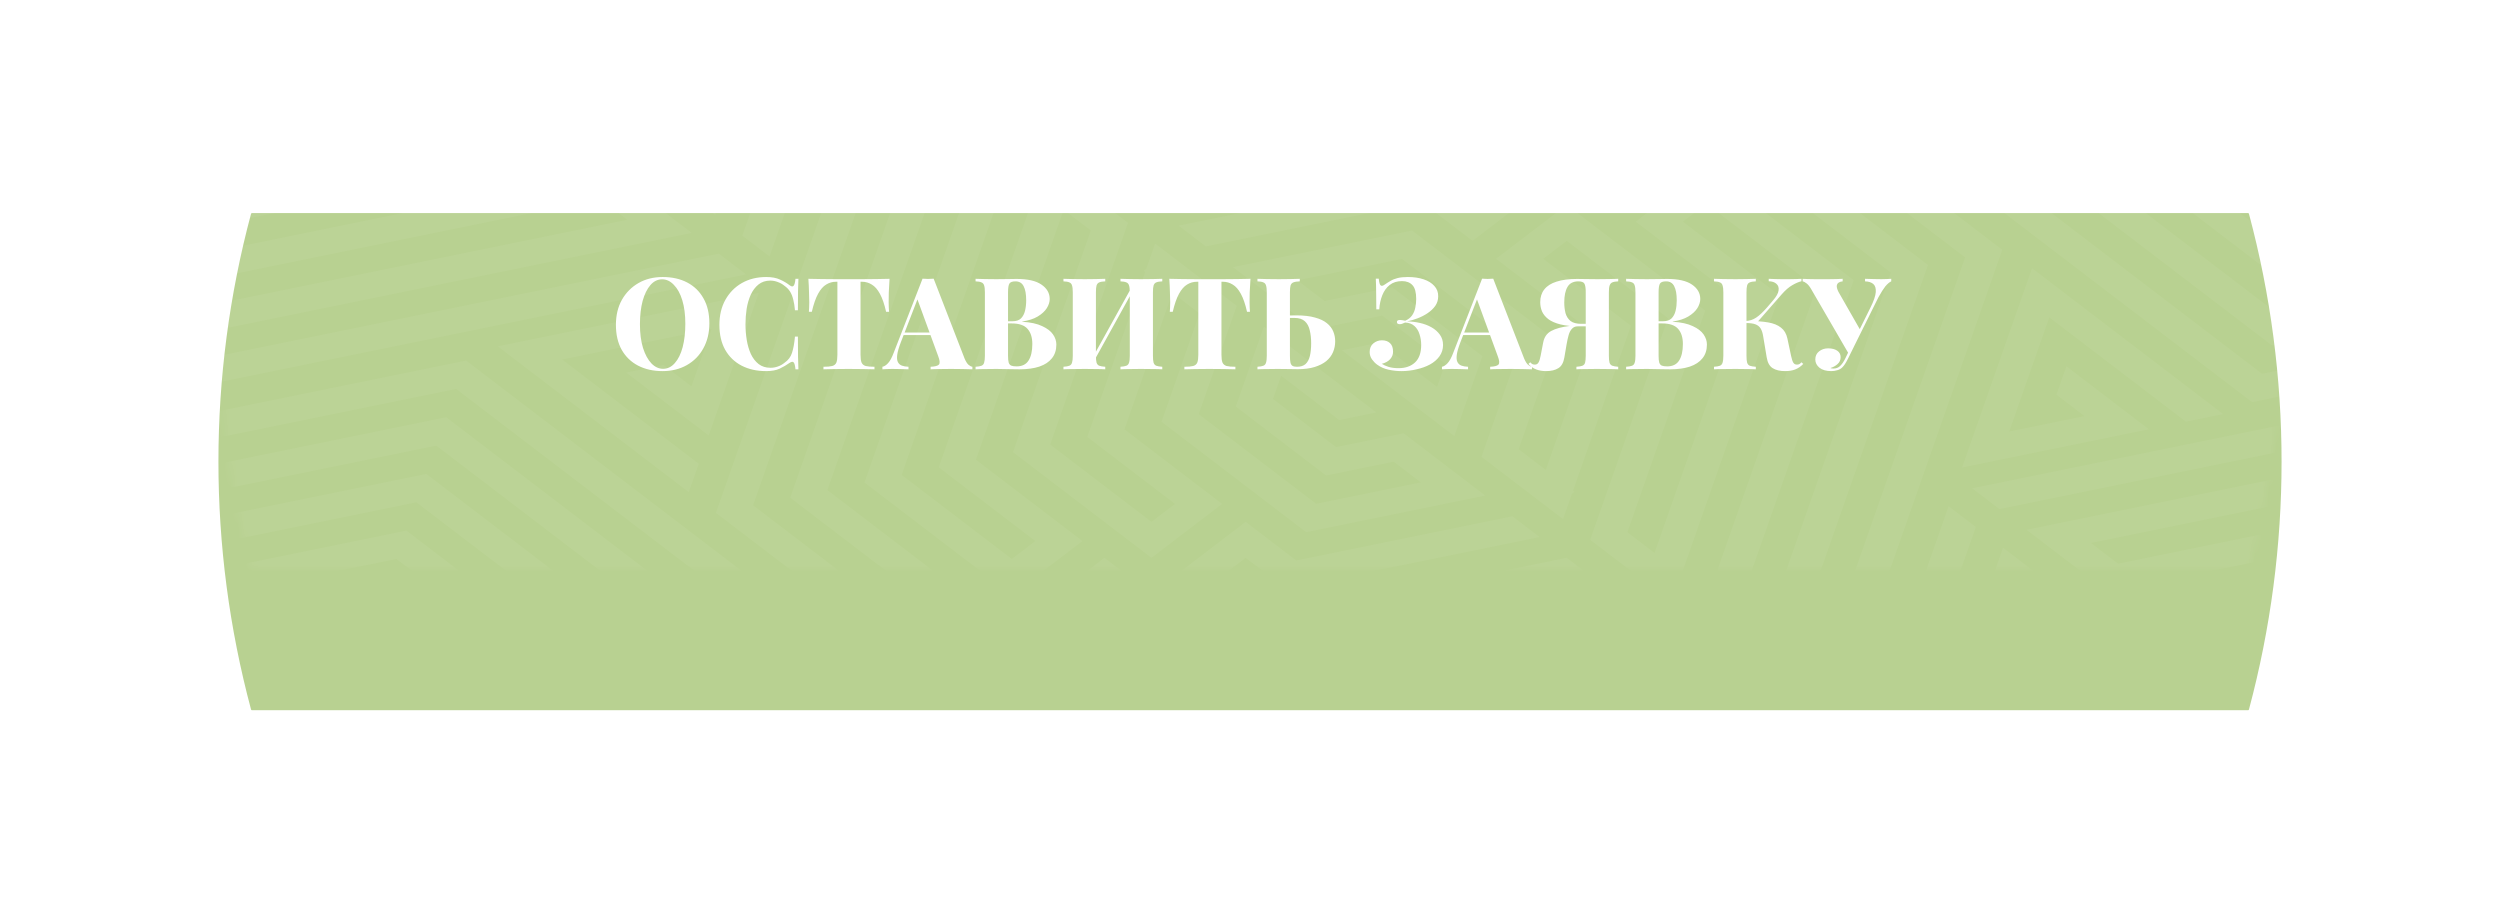 <?xml version="1.0" encoding="UTF-8"?> <svg xmlns="http://www.w3.org/2000/svg" width="352" height="130" viewBox="0 0 352 130" fill="none"> <g filter="url(#filter0_d_229_9383)"> <path d="M35.348 10.1C35.364 10.041 35.417 10 35.478 10H316.521C316.583 10 316.636 10.041 316.652 10.1V10.1C322.776 32.964 322.776 57.036 316.652 79.9V79.9C316.636 79.959 316.583 80 316.521 80H35.478C35.417 80 35.364 79.959 35.348 79.9V79.9C29.224 57.036 29.224 32.964 35.348 10.1V10.1Z" fill="#B8D191"></path> </g> <mask id="mask0_229_9383" style="mask-type:alpha" maskUnits="userSpaceOnUse" x="30" y="10" width="292" height="70"> <path d="M35.348 10.1C35.364 10.041 35.417 10 35.478 10H316.521C316.583 10 316.636 10.041 316.652 10.1V10.1C322.776 32.964 322.776 57.036 316.652 79.9V79.9C316.636 79.959 316.583 80 316.521 80H35.478C35.417 80 35.364 79.959 35.348 79.9V79.9C29.224 57.036 29.224 32.964 35.348 10.1V10.1Z" fill="url(#paint0_linear_229_9383)"></path> </mask> <g mask="url(#mask0_229_9383)"> <path d="M274.367 71.281L259.586 113.39H264.439L278.194 74.203L274.367 71.281Z" fill="white" fill-opacity="0.05"></path> <path d="M293.509 85.889L292.253 84.931L289.681 82.968L285.854 80.046L283.966 78.605L282.027 77.125L269.297 113.39H274.15L284.454 84.037L288.281 86.959L279.003 113.39H283.855L293.509 85.889Z" fill="white" fill-opacity="0.05"></path> <path d="M277.688 68.752L281.515 71.673L326.004 62.574V58.869L277.688 68.752Z" fill="white" fill-opacity="0.05"></path> <path d="M287.8 76.475L289.163 77.516L292.99 80.437L296.088 82.801L296.818 83.358L325.997 77.39V73.686L298.219 79.368L294.391 76.446L325.997 69.982V66.277L285.336 74.594L287.8 76.475Z" fill="white" fill-opacity="0.05"></path> <path d="M302.55 60.438L302.537 60.428L302.538 60.427L290.95 51.581L289.549 55.572L293.499 58.587L282.895 60.758L288.538 44.682L298.764 52.488L307.778 59.368L313.005 58.298L309.178 55.377L289.939 40.691L286.112 37.77L284.711 41.76L277.667 61.828L276.266 65.82L281.494 64.749L302.55 60.438Z" fill="white" fill-opacity="0.05"></path> <path d="M65.624 50.766L26 58.87V62.574L64.223 54.757L126.687 102.437L122.842 113.391H127.695L131.915 101.368L65.624 50.766Z" fill="white" fill-opacity="0.05"></path> <path d="M62.822 58.746L26 66.278V69.982L61.421 62.737L116.23 104.575L113.136 113.39H117.989L121.459 103.506L62.822 58.746Z" fill="white" fill-opacity="0.05"></path> <path d="M55.817 78.701L73.91 92.512L73.91 92.513L77.224 95.043L87.168 87.452L86.948 87.283L83.854 84.922L60.02 66.728L26 73.687V77.391L58.619 70.719L80.539 87.452L77.225 89.982L57.218 74.71L26 81.095V84.8L55.817 78.701Z" fill="white" fill-opacity="0.05"></path> <path d="M317.096 56.621L325.999 54.8V51.096L318.497 52.63L256.033 4.949L264.44 -19H259.587L250.805 6.019L317.096 56.621Z" fill="white" fill-opacity="0.05"></path> <path d="M308.813 14.874L308.814 14.874L305.499 12.344L295.555 19.935L295.776 20.103L298.869 22.465L322.703 40.658L326.002 39.983V36.279L324.104 36.667L302.184 19.935L305.498 17.405L325.505 32.676L326.002 32.575V27.996L308.813 14.874Z" fill="white" fill-opacity="0.05"></path> <path d="M325.381 7.284L322.066 9.814L318.752 12.344L315.438 14.874L318.752 17.404L325.997 22.935V17.874L322.066 14.874L325.381 12.344L325.997 12.814V7.753L325.382 7.283L325.381 7.284Z" fill="white" fill-opacity="0.05"></path> <path d="M271.719 1.741L289.144 15.043L292.459 17.573L295.773 15.043L299.088 12.513L302.403 9.983L302.403 9.982L299.089 7.452L299.088 7.453L287.403 -1.467L293.558 -19H288.705L282.175 -0.397L295.773 9.983L292.459 12.513L276.947 0.672L283.852 -19H278.999L271.719 1.741Z" fill="white" fill-opacity="0.05"></path> <path d="M292.633 -2.536L308.812 9.814L312.127 12.344L315.441 9.814L318.756 7.284L322.07 4.754L322.071 4.753L318.756 2.223L318.756 2.224L308.318 -5.744L312.971 -19H308.118L303.089 -4.675L315.441 4.754L312.127 7.284L297.861 -3.605L303.265 -19H298.412L292.633 -2.536Z" fill="white" fill-opacity="0.05"></path> <path d="M319.902 48.639L326.003 47.392V43.687L321.303 44.648L266.494 2.811L274.15 -19H269.297L261.266 3.88L319.902 48.639Z" fill="white" fill-opacity="0.05"></path> <path d="M106.033 71.144L128.195 8.007L124.368 5.086L100.805 72.213L154.748 113.39H161.377L106.033 71.144Z" fill="white" fill-opacity="0.05"></path> <path d="M247.386 98.987L244.921 97.106L243.558 96.065L239.731 93.144L236.634 90.78L235.904 90.222L174.105 102.862L152.185 86.13L155.499 83.6L175.506 98.871L232.076 87.301L229.426 85.278L228.249 84.379L224.422 81.458L221.138 78.951L220.594 78.536L179.709 86.899L172.072 81.069L175.387 78.54L181.11 82.908L216.767 75.615L212.94 72.693L182.511 78.917L178.701 76.009L178.702 76.009L175.388 73.479L175.387 73.479L172.072 76.009L168.758 78.54L165.443 81.069L168.758 83.6L178.308 90.889L219.193 82.527L223.021 85.449L176.907 94.88L158.814 81.069L158.815 81.069L155.5 78.539L145.556 86.13L145.777 86.298L148.87 88.66L172.704 106.853L234.503 94.213L238.33 97.135L171.303 110.844L116.494 69.006L134.453 17.842L138.281 20.764L121.722 67.937L139.148 81.238L142.462 83.769L145.777 81.238L149.091 78.708L152.406 76.178L152.406 76.177L149.092 73.647L149.091 73.648L137.406 64.729L149.763 29.528L153.59 32.45L142.635 63.659L158.814 76.009L162.129 78.54L165.443 76.009L168.758 73.479L172.072 70.949L172.073 70.948L168.758 68.418L168.758 68.419L158.319 60.451L165.072 41.214L168.899 44.136L163.548 59.382L183.911 74.926L209.113 69.772L206.721 67.946L205.285 66.85L201.458 63.929L198.433 61.62L197.631 61.007L188.114 62.954L179.232 56.174L180.381 52.9L188.554 59.139L193.781 58.068L181.782 48.909L181.034 48.338L177.954 45.988L174.004 57.243L186.713 66.945L196.23 64.998L200.057 67.92L185.312 70.935L168.776 58.312L174.127 43.066L172.637 41.928L170.3 40.145L166.473 37.223L164.349 35.602L162.645 34.302L161.398 37.855L161.035 38.133L161.244 38.293L153.091 61.521L165.443 70.949L162.129 73.479L147.863 62.59L158.818 31.38L157.721 30.543L154.991 28.459L151.164 25.537L149.434 24.217L147.336 22.616L132.178 65.798L145.777 76.178L142.462 78.708L126.95 66.867L143.509 19.694L142.253 18.736L139.682 16.773L135.854 13.851L133.966 12.41L132.027 10.93L111.266 70.075L168.01 113.39H176.963L247.386 98.987Z" fill="white" fill-opacity="0.05"></path> <path d="M215.627 -15.43L127.688 2.557L131.515 5.478L214.226 -11.439L276.69 36.242L254.528 99.379L258.355 102.3L281.918 35.172L215.627 -15.43Z" fill="white" fill-opacity="0.05"></path> <path d="M212.819 -7.449L135.336 8.399L137.8 10.28L139.163 11.32L142.99 14.242L146.088 16.606L146.818 17.163L208.616 4.523L230.537 21.256L227.222 23.786L207.215 8.514L150.645 20.085L153.296 22.108L154.472 23.006L158.299 25.928L161.583 28.434L162.127 28.849L203.013 20.487L210.649 26.316L207.335 28.846L201.612 24.478L165.954 31.771L169.782 34.692L200.211 28.468L204.02 31.376L204.019 31.377L207.334 33.907L207.335 33.906L210.649 31.376L213.964 28.846L217.278 26.316L213.964 23.786L204.413 16.496L163.528 24.859L159.7 21.937L205.814 12.505L223.907 26.316L223.907 26.317L227.221 28.847L237.166 21.256L236.945 21.087L233.851 18.726L210.017 0.533L148.219 13.172L144.391 10.251L211.418 -3.458L266.228 38.38L248.268 89.543L244.441 86.622L260.999 39.449L243.574 26.147L240.259 23.617L236.945 26.147L233.63 28.677L230.315 31.208L230.315 31.208L233.629 33.738L233.63 33.738L245.315 42.657L232.959 77.858L229.132 74.936L240.087 43.727L223.907 31.376L220.593 28.846L217.278 31.376L213.964 33.906L210.649 36.437L210.649 36.437L213.963 38.967L213.964 38.967L224.402 46.934L217.649 66.172L213.822 63.25L219.174 48.004L198.81 32.459L173.609 37.614L176 39.439L177.436 40.535L181.263 43.457L184.288 45.766L185.091 46.378L194.607 44.432L203.489 51.212L202.34 54.485L194.168 48.247L188.941 49.317L200.939 58.476L201.688 59.047L204.767 61.398L208.717 50.142L196.008 40.441L186.491 42.387L182.664 39.466L197.409 36.45L213.946 49.073L208.594 64.319L210.085 65.457L212.422 67.241L216.249 70.162L218.372 71.783L220.076 73.084L221.323 69.531L221.687 69.253L221.477 69.093L229.63 45.865L217.278 36.437L220.593 33.906L234.859 44.796L223.903 76.005L225 76.842L227.731 78.927L231.558 81.848L233.288 83.168L235.385 84.77L250.543 41.588L236.945 31.208L240.259 28.677L255.771 40.518L239.212 87.691L240.468 88.65L243.04 90.613L246.867 93.534L248.756 94.976L250.694 96.456L271.456 37.31L212.819 -7.449Z" fill="white" fill-opacity="0.05"></path> <path d="M75.314 47.693L70.086 48.762L73.913 51.684L93.152 66.369L96.979 69.29L98.381 65.3L89.368 58.42L79.141 50.614L100.202 46.307L97.358 54.401L93.407 51.386L88.179 52.455L99.768 61.301L99.769 61.3L99.782 61.31L105.43 45.237L106.833 41.246L101.604 42.316L75.314 47.693Z" fill="white" fill-opacity="0.05"></path> <path d="M101.21 35.713L26 51.096V54.8L105.037 38.634L101.21 35.713Z" fill="white" fill-opacity="0.05"></path> <path d="M28.305 24.695L69.191 16.333L73.018 19.254L26.904 28.686L26 27.996V32.575L82.073 21.107L79.423 19.083L78.246 18.185L74.419 15.264L71.135 12.757L70.592 12.342L29.706 20.704L26 17.876V22.936L28.305 24.695Z" fill="white" fill-opacity="0.05"></path> <path d="M31.106 16.713L66.764 9.42L62.937 6.498L32.507 12.722L28.698 9.814L28.699 9.814L26 7.753V12.815L31.106 16.713Z" fill="white" fill-opacity="0.05"></path> <path d="M94.918 30.911L93.555 29.87L89.728 26.949L86.631 24.585L85.9 24.027L26 36.279V39.983L84.499 28.018L88.327 30.94L26 43.688V47.392L97.383 32.792L94.918 30.911Z" fill="white" fill-opacity="0.05"></path> <path d="M108.351 36.104L127.694 -19H122.841L104.523 33.183L108.351 36.104Z" fill="white" fill-opacity="0.05"></path> <path d="M89.219 21.497L90.474 22.455L93.046 24.418L96.873 27.34L98.762 28.781L100.7 30.261L117.992 -19H113.14L98.274 23.349L94.447 20.427L108.287 -19H103.434L89.219 21.497Z" fill="white" fill-opacity="0.05"></path> <path d="M73.906 9.811L75.003 10.648L77.734 12.732L81.561 15.654L83.29 16.974L85.388 18.575L98.578 -19H93.725L82.962 11.663L79.134 8.742L88.872 -19H84.019L73.906 9.811Z" fill="white" fill-opacity="0.05"></path> </g> <path d="M93.308 39.004C94.628 39.004 95.78 39.262 96.764 39.778C97.748 40.294 98.51 41.038 99.05 42.01C99.602 42.97 99.878 44.14 99.878 45.52C99.878 46.864 99.596 48.04 99.032 49.048C98.48 50.056 97.706 50.842 96.71 51.406C95.714 51.97 94.574 52.252 93.29 52.252C91.982 52.252 90.83 51.994 89.834 51.478C88.85 50.962 88.082 50.218 87.53 49.246C86.99 48.274 86.72 47.104 86.72 45.736C86.72 44.392 87.002 43.216 87.566 42.208C88.142 41.2 88.922 40.414 89.906 39.85C90.89 39.286 92.024 39.004 93.308 39.004ZM93.236 39.328C92.6 39.328 92.048 39.598 91.58 40.138C91.112 40.678 90.746 41.422 90.482 42.37C90.23 43.318 90.104 44.416 90.104 45.664C90.104 46.936 90.248 48.046 90.536 48.994C90.836 49.93 91.232 50.656 91.724 51.172C92.216 51.676 92.762 51.928 93.362 51.928C93.998 51.928 94.55 51.658 95.018 51.118C95.498 50.578 95.864 49.834 96.116 48.886C96.368 47.926 96.494 46.828 96.494 45.592C96.494 44.308 96.35 43.198 96.062 42.262C95.774 41.326 95.378 40.606 94.874 40.102C94.382 39.586 93.836 39.328 93.236 39.328ZM107.88 39.004C108.672 39.004 109.32 39.124 109.824 39.364C110.34 39.592 110.796 39.862 111.192 40.174C111.432 40.354 111.612 40.378 111.732 40.246C111.864 40.102 111.954 39.772 112.002 39.256H112.416C112.392 39.724 112.374 40.3 112.362 40.984C112.35 41.668 112.344 42.568 112.344 43.684H111.93C111.882 43.12 111.804 42.628 111.696 42.208C111.6 41.788 111.456 41.416 111.264 41.092C111.072 40.768 110.796 40.48 110.436 40.228C110.16 40 109.848 39.826 109.5 39.706C109.164 39.574 108.816 39.508 108.456 39.508C107.796 39.508 107.238 39.694 106.782 40.066C106.338 40.426 105.978 40.906 105.702 41.506C105.438 42.094 105.246 42.754 105.126 43.486C105.018 44.206 104.964 44.932 104.964 45.664C104.964 46.408 105.024 47.146 105.144 47.878C105.264 48.598 105.456 49.252 105.72 49.84C105.996 50.428 106.362 50.902 106.818 51.262C107.274 51.61 107.832 51.784 108.492 51.784C108.84 51.784 109.182 51.724 109.518 51.604C109.866 51.484 110.178 51.31 110.454 51.082C110.982 50.722 111.336 50.254 111.516 49.678C111.708 49.09 111.846 48.328 111.93 47.392H112.344C112.344 48.556 112.35 49.498 112.362 50.218C112.374 50.926 112.392 51.52 112.416 52H112.002C111.954 51.484 111.87 51.16 111.75 51.028C111.642 50.896 111.456 50.914 111.192 51.082C110.748 51.394 110.274 51.67 109.77 51.91C109.278 52.138 108.642 52.252 107.862 52.252C106.554 52.252 105.402 51.994 104.406 51.478C103.422 50.962 102.654 50.218 102.102 49.246C101.562 48.274 101.292 47.104 101.292 45.736C101.292 44.392 101.574 43.216 102.138 42.208C102.702 41.2 103.476 40.414 104.46 39.85C105.456 39.286 106.596 39.004 107.88 39.004ZM125.249 39.256C125.201 39.916 125.165 40.552 125.141 41.164C125.129 41.776 125.123 42.244 125.123 42.568C125.123 42.832 125.129 43.078 125.141 43.306C125.153 43.534 125.165 43.732 125.177 43.9H124.763C124.523 42.832 124.235 41.992 123.899 41.38C123.563 40.756 123.179 40.318 122.747 40.066C122.327 39.802 121.871 39.67 121.379 39.67H121.163V49.948C121.163 50.44 121.211 50.806 121.307 51.046C121.415 51.286 121.607 51.448 121.883 51.532C122.171 51.604 122.585 51.64 123.125 51.64V52C122.729 51.988 122.195 51.976 121.523 51.964C120.863 51.952 120.173 51.946 119.453 51.946C118.745 51.946 118.079 51.952 117.455 51.964C116.831 51.976 116.327 51.988 115.943 52V51.64C116.483 51.64 116.897 51.604 117.185 51.532C117.473 51.448 117.665 51.286 117.761 51.046C117.857 50.806 117.905 50.44 117.905 49.948V39.67H117.707C117.203 39.67 116.741 39.802 116.321 40.066C115.901 40.318 115.523 40.75 115.187 41.362C114.851 41.974 114.557 42.82 114.305 43.9H113.891C113.915 43.732 113.927 43.534 113.927 43.306C113.939 43.078 113.945 42.832 113.945 42.568C113.945 42.244 113.933 41.776 113.909 41.164C113.897 40.552 113.867 39.916 113.819 39.256C114.383 39.268 115.001 39.28 115.673 39.292C116.357 39.304 117.035 39.31 117.707 39.31C118.379 39.31 118.991 39.31 119.543 39.31C120.095 39.31 120.707 39.31 121.379 39.31C122.063 39.31 122.741 39.304 123.413 39.292C124.085 39.28 124.697 39.268 125.249 39.256ZM131.46 39.238L135.816 50.488C135.996 50.908 136.182 51.202 136.374 51.37C136.578 51.538 136.758 51.628 136.914 51.64V52C136.53 51.976 136.068 51.964 135.528 51.964C135 51.952 134.46 51.946 133.908 51.946C133.332 51.946 132.786 51.952 132.27 51.964C131.754 51.964 131.34 51.976 131.028 52V51.64C131.64 51.616 132.03 51.514 132.198 51.334C132.366 51.142 132.33 50.74 132.09 50.128L129.102 41.956L129.462 41.416L126.834 48.202C126.558 48.922 126.39 49.504 126.33 49.948C126.27 50.392 126.3 50.734 126.42 50.974C126.54 51.214 126.726 51.382 126.978 51.478C127.242 51.574 127.554 51.628 127.914 51.64V52C127.494 51.976 127.104 51.964 126.744 51.964C126.396 51.952 126.018 51.946 125.61 51.946C125.37 51.946 125.124 51.952 124.872 51.964C124.632 51.964 124.422 51.976 124.242 52V51.64C124.506 51.592 124.77 51.424 125.034 51.136C125.31 50.848 125.58 50.35 125.844 49.642L129.894 39.238C130.134 39.262 130.392 39.274 130.668 39.274C130.956 39.274 131.22 39.262 131.46 39.238ZM132.396 46.816V47.176H127.032L127.212 46.816H132.396ZM137.359 39.256C137.683 39.268 138.115 39.28 138.655 39.292C139.195 39.304 139.735 39.31 140.275 39.31C140.863 39.31 141.427 39.304 141.967 39.292C142.519 39.28 142.909 39.274 143.137 39.274C144.697 39.274 145.861 39.538 146.629 40.066C147.409 40.594 147.799 41.272 147.799 42.1C147.799 42.52 147.661 42.952 147.385 43.396C147.109 43.828 146.683 44.218 146.107 44.566C145.543 44.902 144.817 45.136 143.929 45.268V45.304C145.105 45.376 146.041 45.58 146.737 45.916C147.445 46.24 147.955 46.63 148.267 47.086C148.579 47.542 148.735 48.016 148.735 48.508C148.735 49.288 148.525 49.936 148.105 50.452C147.697 50.968 147.103 51.358 146.323 51.622C145.555 51.874 144.631 52 143.551 52C143.263 52 142.843 51.994 142.291 51.982C141.739 51.958 141.079 51.946 140.311 51.946C139.747 51.946 139.195 51.952 138.655 51.964C138.115 51.964 137.683 51.976 137.359 52V51.64C137.731 51.616 138.007 51.568 138.187 51.496C138.379 51.424 138.505 51.28 138.565 51.064C138.637 50.848 138.673 50.524 138.673 50.092V41.164C138.673 40.72 138.637 40.396 138.565 40.192C138.505 39.976 138.379 39.832 138.187 39.76C138.007 39.676 137.731 39.628 137.359 39.616V39.256ZM142.975 39.616C142.543 39.616 142.261 39.718 142.129 39.922C141.997 40.126 141.931 40.54 141.931 41.164V50.092C141.931 50.512 141.961 50.83 142.021 51.046C142.093 51.262 142.213 51.406 142.381 51.478C142.549 51.55 142.801 51.586 143.137 51.586C143.905 51.586 144.463 51.316 144.811 50.776C145.171 50.224 145.351 49.444 145.351 48.436C145.351 47.512 145.123 46.798 144.667 46.294C144.223 45.79 143.479 45.538 142.435 45.538H141.013C141.013 45.538 141.013 45.49 141.013 45.394C141.013 45.286 141.013 45.232 141.013 45.232H142.561C143.077 45.232 143.473 45.1 143.749 44.836C144.025 44.56 144.217 44.2 144.325 43.756C144.433 43.3 144.487 42.814 144.487 42.298C144.487 41.41 144.367 40.744 144.127 40.3C143.899 39.844 143.515 39.616 142.975 39.616ZM155.62 39.256V39.616C155.248 39.628 154.966 39.676 154.774 39.76C154.594 39.832 154.468 39.976 154.396 40.192C154.336 40.396 154.306 40.72 154.306 41.164V50.092C154.306 50.524 154.336 50.848 154.396 51.064C154.468 51.28 154.594 51.424 154.774 51.496C154.966 51.568 155.248 51.616 155.62 51.64V52C155.284 51.976 154.852 51.964 154.324 51.964C153.808 51.952 153.286 51.946 152.758 51.946C152.146 51.946 151.57 51.952 151.03 51.964C150.49 51.964 150.058 51.976 149.734 52V51.64C150.106 51.616 150.382 51.568 150.562 51.496C150.754 51.424 150.88 51.28 150.94 51.064C151.012 50.848 151.048 50.524 151.048 50.092V41.164C151.048 40.72 151.012 40.396 150.94 40.192C150.88 39.976 150.754 39.832 150.562 39.76C150.382 39.676 150.106 39.628 149.734 39.616V39.256C150.058 39.268 150.49 39.28 151.03 39.292C151.57 39.304 152.146 39.31 152.758 39.31C153.286 39.31 153.808 39.304 154.324 39.292C154.852 39.28 155.284 39.268 155.62 39.256ZM159.472 40.192C159.472 40.192 159.472 40.258 159.472 40.39C159.472 40.51 159.472 40.636 159.472 40.768C159.484 40.9 159.49 40.966 159.49 40.966L153.874 51.118L153.658 50.686L159.472 40.192ZM163.648 39.256V39.616C163.276 39.628 162.994 39.676 162.802 39.76C162.622 39.832 162.496 39.976 162.424 40.192C162.364 40.396 162.334 40.72 162.334 41.164V50.092C162.334 50.524 162.364 50.848 162.424 51.064C162.496 51.28 162.622 51.424 162.802 51.496C162.994 51.568 163.276 51.616 163.648 51.64V52C163.324 51.976 162.892 51.964 162.352 51.964C161.812 51.952 161.236 51.946 160.624 51.946C160.096 51.946 159.568 51.952 159.04 51.964C158.524 51.964 158.098 51.976 157.762 52V51.64C158.122 51.616 158.398 51.568 158.59 51.496C158.782 51.424 158.908 51.28 158.968 51.064C159.04 50.848 159.076 50.524 159.076 50.092V41.164C159.076 40.72 159.04 40.396 158.968 40.192C158.908 39.976 158.782 39.832 158.59 39.76C158.398 39.676 158.122 39.628 157.762 39.616V39.256C158.098 39.268 158.524 39.28 159.04 39.292C159.568 39.304 160.096 39.31 160.624 39.31C161.236 39.31 161.812 39.304 162.352 39.292C162.892 39.28 163.324 39.268 163.648 39.256ZM176.067 39.256C176.019 39.916 175.983 40.552 175.959 41.164C175.947 41.776 175.941 42.244 175.941 42.568C175.941 42.832 175.947 43.078 175.959 43.306C175.971 43.534 175.983 43.732 175.995 43.9H175.581C175.341 42.832 175.053 41.992 174.717 41.38C174.381 40.756 173.997 40.318 173.565 40.066C173.145 39.802 172.689 39.67 172.197 39.67H171.981V49.948C171.981 50.44 172.029 50.806 172.125 51.046C172.233 51.286 172.425 51.448 172.701 51.532C172.989 51.604 173.403 51.64 173.943 51.64V52C173.547 51.988 173.013 51.976 172.341 51.964C171.681 51.952 170.991 51.946 170.271 51.946C169.563 51.946 168.897 51.952 168.273 51.964C167.649 51.976 167.145 51.988 166.761 52V51.64C167.301 51.64 167.715 51.604 168.003 51.532C168.291 51.448 168.483 51.286 168.579 51.046C168.675 50.806 168.723 50.44 168.723 49.948V39.67H168.525C168.021 39.67 167.559 39.802 167.139 40.066C166.719 40.318 166.341 40.75 166.005 41.362C165.669 41.974 165.375 42.82 165.123 43.9H164.709C164.733 43.732 164.745 43.534 164.745 43.306C164.757 43.078 164.763 42.832 164.763 42.568C164.763 42.244 164.751 41.776 164.727 41.164C164.715 40.552 164.685 39.916 164.637 39.256C165.201 39.268 165.819 39.28 166.491 39.292C167.175 39.304 167.853 39.31 168.525 39.31C169.197 39.31 169.809 39.31 170.361 39.31C170.913 39.31 171.525 39.31 172.197 39.31C172.881 39.31 173.559 39.304 174.231 39.292C174.903 39.28 175.515 39.268 176.067 39.256ZM183.008 39.256V39.616C182.612 39.628 182.312 39.676 182.108 39.76C181.916 39.832 181.784 39.976 181.712 40.192C181.652 40.396 181.622 40.72 181.622 41.164V50.092C181.622 50.5 181.646 50.818 181.694 51.046C181.742 51.262 181.838 51.418 181.982 51.514C182.126 51.598 182.336 51.64 182.612 51.64C183.128 51.64 183.53 51.514 183.818 51.262C184.106 50.998 184.31 50.62 184.43 50.128C184.55 49.624 184.61 49.024 184.61 48.328C184.61 47.656 184.544 47.05 184.412 46.51C184.292 45.97 184.064 45.544 183.728 45.232C183.392 44.92 182.9 44.764 182.252 44.764C182.048 44.764 181.838 44.764 181.622 44.764C181.406 44.764 181.196 44.764 180.992 44.764C180.788 44.764 180.596 44.764 180.416 44.764V44.422C180.776 44.422 181.136 44.422 181.496 44.422C181.856 44.41 182.186 44.404 182.486 44.404C183.554 44.404 184.442 44.506 185.15 44.71C185.858 44.902 186.416 45.166 186.824 45.502C187.244 45.838 187.544 46.228 187.724 46.672C187.904 47.104 187.994 47.566 187.994 48.058C187.994 48.598 187.892 49.108 187.688 49.588C187.484 50.068 187.166 50.488 186.734 50.848C186.302 51.196 185.756 51.472 185.096 51.676C184.436 51.88 183.65 51.982 182.738 51.982C182.462 51.982 182.078 51.976 181.586 51.964C181.106 51.952 180.542 51.946 179.894 51.946C179.402 51.946 178.886 51.952 178.346 51.964C177.806 51.964 177.374 51.976 177.05 52V51.64C177.422 51.616 177.698 51.568 177.878 51.496C178.07 51.424 178.196 51.28 178.256 51.064C178.328 50.848 178.364 50.524 178.364 50.092V41.164C178.364 40.72 178.328 40.396 178.256 40.192C178.196 39.976 178.07 39.832 177.878 39.76C177.698 39.676 177.422 39.628 177.05 39.616V39.256C177.374 39.268 177.806 39.28 178.346 39.292C178.886 39.304 179.462 39.31 180.074 39.31C180.626 39.31 181.166 39.304 181.694 39.292C182.222 39.28 182.66 39.268 183.008 39.256ZM198.231 39.004C199.071 39.004 199.809 39.112 200.445 39.328C201.093 39.544 201.597 39.856 201.957 40.264C202.329 40.672 202.509 41.158 202.497 41.722C202.497 42.226 202.359 42.676 202.083 43.072C201.807 43.456 201.447 43.798 201.003 44.098C200.571 44.386 200.103 44.626 199.599 44.818C199.095 45.01 198.603 45.154 198.123 45.25C198.723 45.262 199.317 45.334 199.905 45.466C200.505 45.598 201.051 45.802 201.543 46.078C202.035 46.354 202.431 46.702 202.731 47.122C203.031 47.53 203.181 48.016 203.181 48.58C203.181 49.168 203.013 49.696 202.677 50.164C202.353 50.62 201.909 51.004 201.345 51.316C200.793 51.616 200.163 51.844 199.455 52C198.759 52.168 198.051 52.252 197.331 52.252C196.731 52.252 196.125 52.186 195.513 52.054C194.901 51.922 194.361 51.682 193.893 51.334C193.629 51.142 193.389 50.896 193.173 50.596C192.957 50.284 192.849 49.942 192.849 49.57C192.849 49.042 193.023 48.634 193.371 48.346C193.719 48.058 194.121 47.914 194.577 47.914C195.057 47.914 195.435 48.046 195.711 48.31C195.999 48.574 196.143 48.976 196.143 49.516C196.143 49.912 196.005 50.266 195.729 50.578C195.453 50.878 195.063 51.094 194.559 51.226C194.811 51.394 195.129 51.538 195.513 51.658C195.909 51.778 196.377 51.838 196.917 51.838C197.889 51.838 198.663 51.568 199.239 51.028C199.815 50.488 200.103 49.666 200.103 48.562C200.103 48.034 200.025 47.536 199.869 47.068C199.725 46.588 199.485 46.198 199.149 45.898C198.813 45.598 198.375 45.436 197.835 45.412C197.715 45.472 197.589 45.526 197.457 45.574C197.337 45.622 197.211 45.646 197.079 45.646C196.971 45.646 196.875 45.622 196.791 45.574C196.719 45.526 196.683 45.448 196.683 45.34C196.683 45.148 196.827 45.052 197.115 45.052C197.223 45.052 197.343 45.064 197.475 45.088C197.607 45.112 197.733 45.136 197.853 45.16C198.273 44.98 198.597 44.728 198.825 44.404C199.053 44.068 199.203 43.702 199.275 43.306C199.359 42.898 199.401 42.496 199.401 42.1C199.401 41.176 199.227 40.528 198.879 40.156C198.531 39.772 198.039 39.58 197.403 39.58C196.707 39.58 196.131 39.76 195.675 40.12C195.219 40.48 194.871 40.96 194.631 41.56C194.391 42.16 194.247 42.826 194.199 43.558H193.785C193.785 42.802 193.779 42.16 193.767 41.632C193.767 41.092 193.761 40.63 193.749 40.246C193.749 39.862 193.737 39.526 193.713 39.238H194.127C194.163 39.574 194.211 39.826 194.271 39.994C194.343 40.162 194.445 40.246 194.577 40.246C194.673 40.246 194.805 40.186 194.973 40.066C195.249 39.874 195.525 39.7 195.801 39.544C196.077 39.376 196.407 39.244 196.791 39.148C197.175 39.052 197.655 39.004 198.231 39.004ZM210.246 39.238L214.602 50.488C214.782 50.908 214.968 51.202 215.16 51.37C215.364 51.538 215.544 51.628 215.7 51.64V52C215.316 51.976 214.854 51.964 214.314 51.964C213.786 51.952 213.246 51.946 212.694 51.946C212.118 51.946 211.572 51.952 211.056 51.964C210.54 51.964 210.126 51.976 209.814 52V51.64C210.426 51.616 210.816 51.514 210.984 51.334C211.152 51.142 211.116 50.74 210.876 50.128L207.888 41.956L208.248 41.416L205.62 48.202C205.344 48.922 205.176 49.504 205.116 49.948C205.056 50.392 205.086 50.734 205.206 50.974C205.326 51.214 205.512 51.382 205.764 51.478C206.028 51.574 206.34 51.628 206.7 51.64V52C206.28 51.976 205.89 51.964 205.53 51.964C205.182 51.952 204.804 51.946 204.396 51.946C204.156 51.946 203.91 51.952 203.658 51.964C203.418 51.964 203.208 51.976 203.028 52V51.64C203.292 51.592 203.556 51.424 203.82 51.136C204.096 50.848 204.366 50.35 204.63 49.642L208.68 39.238C208.92 39.262 209.178 39.274 209.454 39.274C209.742 39.274 210.006 39.262 210.246 39.238ZM211.182 46.816V47.176H205.818L205.998 46.816H211.182ZM227.844 39.256V39.616C227.484 39.628 227.208 39.676 227.016 39.76C226.836 39.832 226.71 39.976 226.638 40.192C226.566 40.396 226.53 40.72 226.53 41.164V50.092C226.53 50.524 226.56 50.848 226.62 51.064C226.692 51.28 226.824 51.424 227.016 51.496C227.208 51.568 227.484 51.616 227.844 51.64V52C227.532 51.976 227.1 51.964 226.548 51.964C226.008 51.952 225.432 51.946 224.82 51.946C224.304 51.946 223.782 51.952 223.254 51.964C222.726 51.964 222.294 51.976 221.958 52V51.64C222.33 51.616 222.612 51.568 222.804 51.496C222.996 51.424 223.122 51.28 223.182 51.064C223.242 50.848 223.272 50.524 223.272 50.092V41.164C223.272 40.54 223.206 40.126 223.074 39.922C222.954 39.718 222.672 39.616 222.228 39.616C221.508 39.616 220.998 39.88 220.698 40.408C220.398 40.924 220.248 41.65 220.248 42.586C220.248 43.138 220.308 43.642 220.428 44.098C220.56 44.554 220.794 44.92 221.13 45.196C221.478 45.46 221.982 45.592 222.642 45.592H224.19C224.19 45.592 224.19 45.652 224.19 45.772C224.19 45.892 224.19 45.952 224.19 45.952H222.462C221.358 45.952 220.446 45.862 219.726 45.682C219.006 45.502 218.436 45.256 218.016 44.944C217.596 44.62 217.296 44.254 217.116 43.846C216.948 43.438 216.864 43.006 216.864 42.55C216.864 41.83 217.056 41.23 217.44 40.75C217.824 40.258 218.4 39.892 219.168 39.652C219.948 39.4 220.914 39.274 222.066 39.274C222.306 39.274 222.696 39.28 223.236 39.292C223.776 39.304 224.34 39.31 224.928 39.31C225.468 39.31 226.008 39.304 226.548 39.292C227.1 39.28 227.532 39.268 227.844 39.256ZM224.1 45.646L224.064 45.952H222.12C221.796 45.952 221.532 46.066 221.328 46.294C221.124 46.51 220.968 46.81 220.86 47.194C220.752 47.578 220.656 48.016 220.572 48.508L220.266 50.308C220.146 51.052 219.864 51.562 219.42 51.838C218.976 52.114 218.4 52.252 217.692 52.252C217.176 52.252 216.714 52.174 216.306 52.018C215.91 51.874 215.544 51.616 215.208 51.244L215.46 51.01C215.556 51.118 215.652 51.202 215.748 51.262C215.844 51.31 215.958 51.334 216.09 51.334C216.306 51.346 216.474 51.262 216.594 51.082C216.726 50.89 216.834 50.566 216.918 50.11L217.278 48.238C217.422 47.47 217.8 46.924 218.412 46.6C219.036 46.264 219.894 46.03 220.986 45.898C221.214 45.862 221.442 45.832 221.67 45.808C221.898 45.784 222.198 45.76 222.57 45.736C222.954 45.7 223.464 45.67 224.1 45.646ZM228.958 39.256C229.282 39.268 229.714 39.28 230.254 39.292C230.794 39.304 231.334 39.31 231.874 39.31C232.462 39.31 233.026 39.304 233.566 39.292C234.118 39.28 234.508 39.274 234.736 39.274C236.296 39.274 237.46 39.538 238.228 40.066C239.008 40.594 239.398 41.272 239.398 42.1C239.398 42.52 239.26 42.952 238.984 43.396C238.708 43.828 238.282 44.218 237.706 44.566C237.142 44.902 236.416 45.136 235.528 45.268V45.304C236.704 45.376 237.64 45.58 238.336 45.916C239.044 46.24 239.554 46.63 239.866 47.086C240.178 47.542 240.334 48.016 240.334 48.508C240.334 49.288 240.124 49.936 239.704 50.452C239.296 50.968 238.702 51.358 237.922 51.622C237.154 51.874 236.23 52 235.15 52C234.862 52 234.442 51.994 233.89 51.982C233.338 51.958 232.678 51.946 231.91 51.946C231.346 51.946 230.794 51.952 230.254 51.964C229.714 51.964 229.282 51.976 228.958 52V51.64C229.33 51.616 229.606 51.568 229.786 51.496C229.978 51.424 230.104 51.28 230.164 51.064C230.236 50.848 230.272 50.524 230.272 50.092V41.164C230.272 40.72 230.236 40.396 230.164 40.192C230.104 39.976 229.978 39.832 229.786 39.76C229.606 39.676 229.33 39.628 228.958 39.616V39.256ZM234.574 39.616C234.142 39.616 233.86 39.718 233.728 39.922C233.596 40.126 233.53 40.54 233.53 41.164V50.092C233.53 50.512 233.56 50.83 233.62 51.046C233.692 51.262 233.812 51.406 233.98 51.478C234.148 51.55 234.4 51.586 234.736 51.586C235.504 51.586 236.062 51.316 236.41 50.776C236.77 50.224 236.95 49.444 236.95 48.436C236.95 47.512 236.722 46.798 236.266 46.294C235.822 45.79 235.078 45.538 234.034 45.538H232.612C232.612 45.538 232.612 45.49 232.612 45.394C232.612 45.286 232.612 45.232 232.612 45.232H234.16C234.676 45.232 235.072 45.1 235.348 44.836C235.624 44.56 235.816 44.2 235.924 43.756C236.032 43.3 236.086 42.814 236.086 42.298C236.086 41.41 235.966 40.744 235.726 40.3C235.498 39.844 235.114 39.616 234.574 39.616ZM247.219 39.256V39.616C246.847 39.628 246.565 39.676 246.373 39.76C246.181 39.832 246.055 39.976 245.995 40.192C245.935 40.396 245.905 40.72 245.905 41.164V50.092C245.905 50.524 245.935 50.848 245.995 51.064C246.067 51.28 246.193 51.424 246.373 51.496C246.565 51.568 246.847 51.616 247.219 51.64V52C246.883 51.976 246.451 51.964 245.923 51.964C245.407 51.952 244.885 51.946 244.357 51.946C243.745 51.946 243.169 51.952 242.629 51.964C242.089 51.964 241.657 51.976 241.333 52V51.64C241.705 51.616 241.981 51.568 242.161 51.496C242.353 51.424 242.479 51.28 242.539 51.064C242.611 50.848 242.647 50.524 242.647 50.092V41.164C242.647 40.72 242.611 40.396 242.539 40.192C242.479 39.976 242.353 39.832 242.161 39.76C241.981 39.676 241.705 39.628 241.333 39.616V39.256C241.657 39.268 242.089 39.28 242.629 39.292C243.169 39.304 243.745 39.31 244.357 39.31C244.885 39.31 245.407 39.304 245.923 39.292C246.451 39.28 246.883 39.268 247.219 39.256ZM246.193 45.196C247.261 45.196 248.179 45.262 248.947 45.394C249.715 45.526 250.321 45.772 250.765 46.132C251.221 46.48 251.521 46.99 251.665 47.662L252.187 50.11C252.283 50.578 252.391 50.902 252.511 51.082C252.631 51.262 252.805 51.346 253.033 51.334C253.153 51.334 253.261 51.31 253.357 51.262C253.453 51.202 253.549 51.118 253.645 51.01L253.897 51.244C253.549 51.604 253.171 51.862 252.763 52.018C252.367 52.174 251.893 52.252 251.341 52.252C250.621 52.252 250.039 52.114 249.595 51.838C249.151 51.562 248.869 51.052 248.749 50.308L248.263 47.392C248.191 46.912 248.071 46.534 247.903 46.258C247.735 45.982 247.489 45.784 247.165 45.664C246.841 45.544 246.397 45.484 245.833 45.484H245.401V45.196H246.193ZM245.815 45.484V45.196C246.343 45.172 246.823 45.016 247.255 44.728C247.699 44.44 248.209 43.966 248.785 43.306L249.631 42.316C250.111 41.764 250.375 41.29 250.423 40.894C250.483 40.498 250.381 40.186 250.117 39.958C249.865 39.73 249.505 39.61 249.037 39.598V39.256C249.349 39.268 249.643 39.28 249.919 39.292C250.207 39.292 250.507 39.298 250.819 39.31C251.131 39.31 251.485 39.31 251.881 39.31C252.253 39.31 252.583 39.304 252.871 39.292C253.159 39.28 253.417 39.268 253.645 39.256V39.598C253.249 39.694 252.817 39.88 252.349 40.156C251.881 40.42 251.383 40.852 250.855 41.452L247.327 45.484H245.815ZM266.287 39.256V39.616C266.023 39.736 265.747 39.97 265.459 40.318C265.183 40.666 264.859 41.176 264.487 41.848L260.653 49.57L260.221 49.678L255.037 40.75C254.821 40.366 254.605 40.09 254.389 39.922C254.185 39.754 253.993 39.652 253.813 39.616V39.256C253.969 39.268 254.209 39.28 254.533 39.292C254.857 39.292 255.193 39.298 255.541 39.31C255.901 39.31 256.207 39.31 256.459 39.31C256.735 39.31 257.071 39.31 257.467 39.31C257.863 39.298 258.241 39.292 258.601 39.292C258.973 39.28 259.255 39.268 259.447 39.256V39.616C259.243 39.628 259.063 39.682 258.907 39.778C258.751 39.862 258.655 40.012 258.619 40.228C258.595 40.432 258.673 40.72 258.853 41.092L261.949 46.51L261.013 48.04L263.353 43.324C263.821 42.388 264.073 41.656 264.109 41.128C264.145 40.588 264.025 40.204 263.749 39.976C263.473 39.748 263.089 39.628 262.597 39.616V39.256C263.041 39.268 263.437 39.28 263.785 39.292C264.145 39.304 264.517 39.31 264.901 39.31C265.153 39.31 265.399 39.304 265.639 39.292C265.891 39.28 266.107 39.268 266.287 39.256ZM260.689 48.67L261.031 48.814L260.185 50.524C260.029 50.836 259.891 51.082 259.771 51.262C259.651 51.442 259.525 51.598 259.393 51.73C259.201 51.922 258.967 52.054 258.691 52.126C258.415 52.21 258.133 52.252 257.845 52.252C257.137 52.252 256.585 52.096 256.189 51.784C255.793 51.46 255.595 51.07 255.595 50.614C255.595 50.134 255.769 49.756 256.117 49.48C256.477 49.192 256.903 49.048 257.395 49.048C257.935 49.048 258.361 49.156 258.673 49.372C258.997 49.588 259.159 49.894 259.159 50.29C259.159 50.686 259.015 51.01 258.727 51.262C258.451 51.514 258.115 51.7 257.719 51.82C257.767 51.844 257.827 51.862 257.899 51.874C257.971 51.886 258.055 51.892 258.151 51.892C258.523 51.892 258.835 51.772 259.087 51.532C259.351 51.28 259.591 50.932 259.807 50.488L260.689 48.67Z" fill="white"></path> <defs> <filter id="filter0_d_229_9383" x="0.755" y="0" width="350.49" height="130" filterUnits="userSpaceOnUse" color-interpolation-filters="sRGB"> <feFlood flood-opacity="0" result="BackgroundImageFix"></feFlood> <feColorMatrix in="SourceAlpha" type="matrix" values="0 0 0 0 0 0 0 0 0 0 0 0 0 0 0 0 0 0 127 0" result="hardAlpha"></feColorMatrix> <feOffset dy="20"></feOffset> <feGaussianBlur stdDeviation="15"></feGaussianBlur> <feComposite in2="hardAlpha" operator="out"></feComposite> <feColorMatrix type="matrix" values="0 0 0 0 0 0 0 0 0 0 0 0 0 0 0 0 0 0 0.1 0"></feColorMatrix> <feBlend mode="normal" in2="BackgroundImageFix" result="effect1_dropShadow_229_9383"></feBlend> <feBlend mode="normal" in="SourceGraphic" in2="effect1_dropShadow_229_9383" result="shape"></feBlend> </filter> <linearGradient id="paint0_linear_229_9383" x1="176" y1="10" x2="176" y2="80" gradientUnits="userSpaceOnUse"> <stop stop-color="#EAD4A8"></stop> <stop offset="1" stop-color="#D2B885"></stop> </linearGradient> </defs> </svg> 